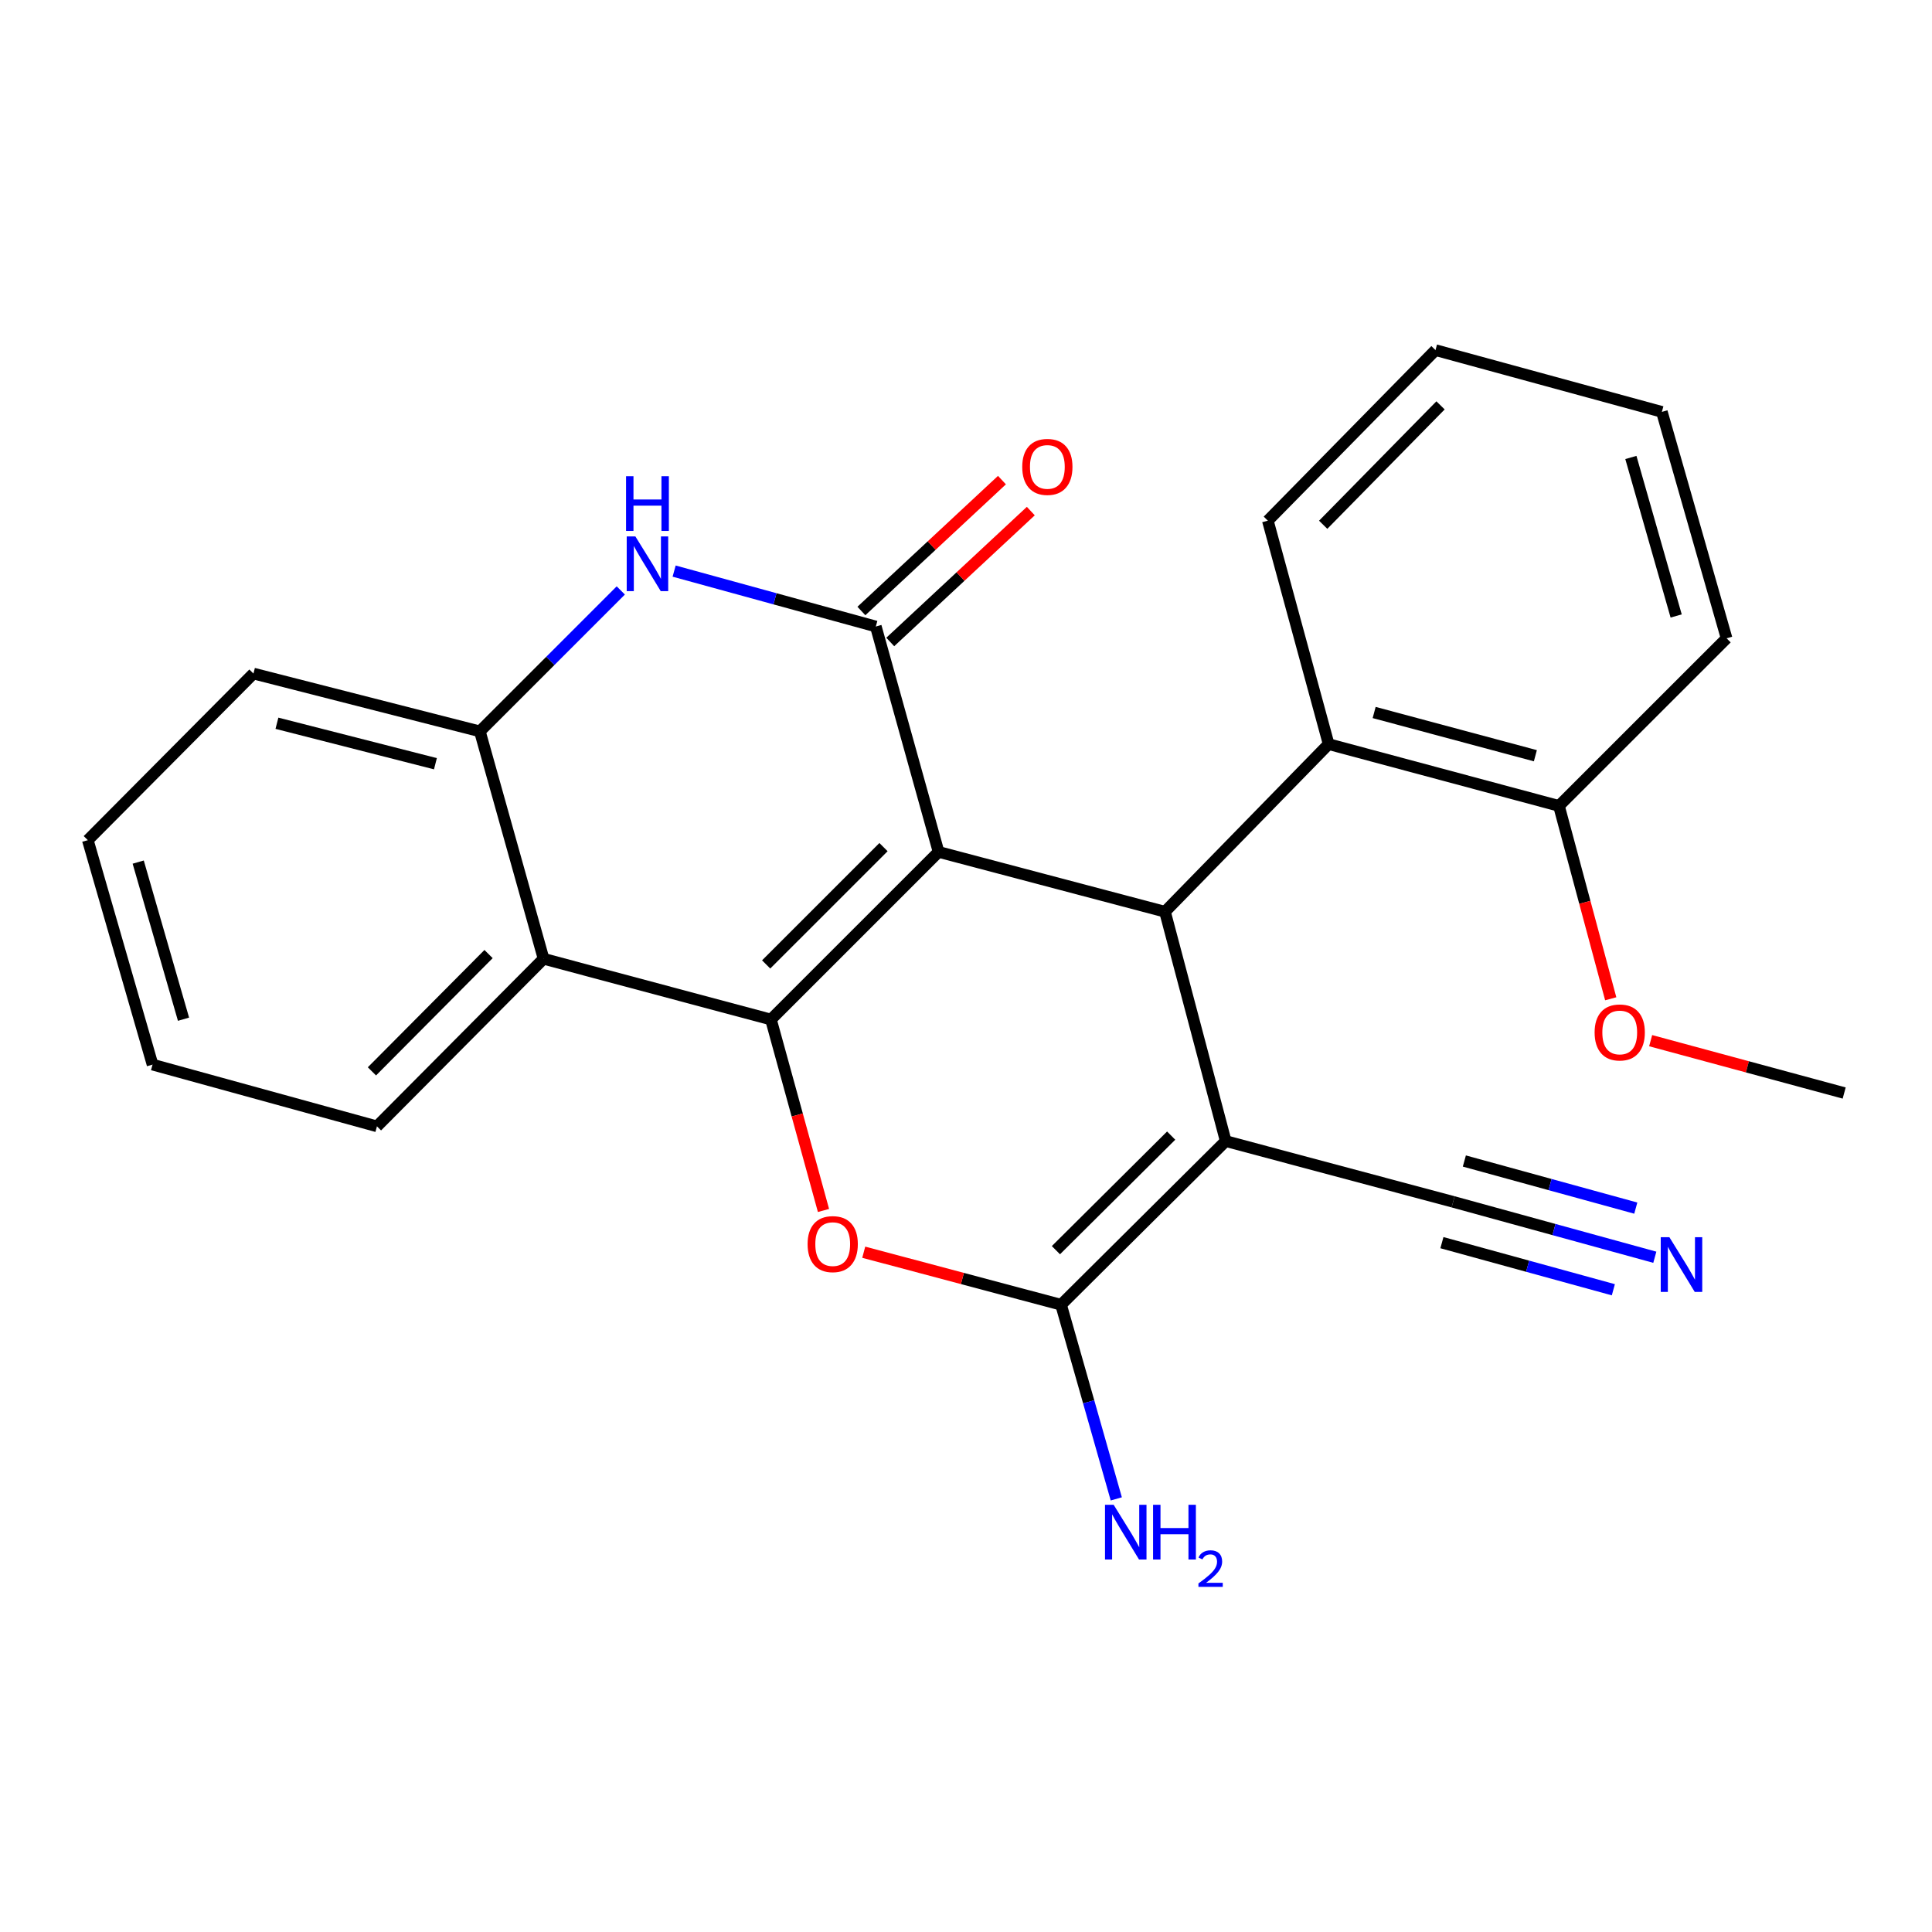 <?xml version='1.0' encoding='iso-8859-1'?>
<svg version='1.1' baseProfile='full'
              xmlns='http://www.w3.org/2000/svg'
                      xmlns:rdkit='http://www.rdkit.org/xml'
                      xmlns:xlink='http://www.w3.org/1999/xlink'
                  xml:space='preserve'
width='1000px' height='1000px' viewBox='0 0 1000 1000'>
<!-- END OF HEADER -->
<rect style='opacity:1.0;fill:#FFFFFF;stroke:none' width='1000' height='1000' x='0' y='0'> </rect>
<path class='bond-0' d='M 485.805,440.951 L 399.04,527.704' style='fill:none;fill-rule:evenodd;stroke:#000000;stroke-width:6px;stroke-linecap:butt;stroke-linejoin:miter;stroke-opacity:1' />
<path class='bond-0' d='M 457.296,438.468 L 396.561,499.194' style='fill:none;fill-rule:evenodd;stroke:#000000;stroke-width:6px;stroke-linecap:butt;stroke-linejoin:miter;stroke-opacity:1' />
<path class='bond-2' d='M 485.805,440.951 L 453.324,324.274' style='fill:none;fill-rule:evenodd;stroke:#000000;stroke-width:6px;stroke-linecap:butt;stroke-linejoin:miter;stroke-opacity:1' />
<path class='bond-3' d='M 485.805,440.951 L 602.993,471.91' style='fill:none;fill-rule:evenodd;stroke:#000000;stroke-width:6px;stroke-linecap:butt;stroke-linejoin:miter;stroke-opacity:1' />
<path class='bond-5' d='M 399.04,527.704 L 412.64,577.12' style='fill:none;fill-rule:evenodd;stroke:#000000;stroke-width:6px;stroke-linecap:butt;stroke-linejoin:miter;stroke-opacity:1' />
<path class='bond-5' d='M 412.64,577.12 L 426.239,626.537' style='fill:none;fill-rule:evenodd;stroke:#FF0000;stroke-width:6px;stroke-linecap:butt;stroke-linejoin:miter;stroke-opacity:1' />
<path class='bond-7' d='M 399.04,527.704 L 281.353,496.258' style='fill:none;fill-rule:evenodd;stroke:#000000;stroke-width:6px;stroke-linecap:butt;stroke-linejoin:miter;stroke-opacity:1' />
<path class='bond-1' d='M 634.427,590.62 L 602.993,471.91' style='fill:none;fill-rule:evenodd;stroke:#000000;stroke-width:6px;stroke-linecap:butt;stroke-linejoin:miter;stroke-opacity:1' />
<path class='bond-4' d='M 634.427,590.62 L 549.208,675.339' style='fill:none;fill-rule:evenodd;stroke:#000000;stroke-width:6px;stroke-linecap:butt;stroke-linejoin:miter;stroke-opacity:1' />
<path class='bond-4' d='M 606.194,587.787 L 546.541,647.091' style='fill:none;fill-rule:evenodd;stroke:#000000;stroke-width:6px;stroke-linecap:butt;stroke-linejoin:miter;stroke-opacity:1' />
<path class='bond-10' d='M 634.427,590.62 L 752.138,622.065' style='fill:none;fill-rule:evenodd;stroke:#000000;stroke-width:6px;stroke-linecap:butt;stroke-linejoin:miter;stroke-opacity:1' />
<path class='bond-6' d='M 453.324,324.274 L 401.127,309.936' style='fill:none;fill-rule:evenodd;stroke:#000000;stroke-width:6px;stroke-linecap:butt;stroke-linejoin:miter;stroke-opacity:1' />
<path class='bond-6' d='M 401.127,309.936 L 348.93,295.598' style='fill:none;fill-rule:evenodd;stroke:#0000FF;stroke-width:6px;stroke-linecap:butt;stroke-linejoin:miter;stroke-opacity:1' />
<path class='bond-12' d='M 460.792,332.292 L 497.168,298.415' style='fill:none;fill-rule:evenodd;stroke:#000000;stroke-width:6px;stroke-linecap:butt;stroke-linejoin:miter;stroke-opacity:1' />
<path class='bond-12' d='M 497.168,298.415 L 533.544,264.537' style='fill:none;fill-rule:evenodd;stroke:#FF0000;stroke-width:6px;stroke-linecap:butt;stroke-linejoin:miter;stroke-opacity:1' />
<path class='bond-12' d='M 445.857,316.256 L 482.234,282.378' style='fill:none;fill-rule:evenodd;stroke:#000000;stroke-width:6px;stroke-linecap:butt;stroke-linejoin:miter;stroke-opacity:1' />
<path class='bond-12' d='M 482.234,282.378 L 518.61,248.501' style='fill:none;fill-rule:evenodd;stroke:#FF0000;stroke-width:6px;stroke-linecap:butt;stroke-linejoin:miter;stroke-opacity:1' />
<path class='bond-9' d='M 602.993,471.91 L 687.701,385.157' style='fill:none;fill-rule:evenodd;stroke:#000000;stroke-width:6px;stroke-linecap:butt;stroke-linejoin:miter;stroke-opacity:1' />
<path class='bond-14' d='M 549.208,675.339 L 563.498,725.579' style='fill:none;fill-rule:evenodd;stroke:#000000;stroke-width:6px;stroke-linecap:butt;stroke-linejoin:miter;stroke-opacity:1' />
<path class='bond-14' d='M 563.498,725.579 L 577.789,775.82' style='fill:none;fill-rule:evenodd;stroke:#0000FF;stroke-width:6px;stroke-linecap:butt;stroke-linejoin:miter;stroke-opacity:1' />
<path class='bond-25' d='M 549.208,675.339 L 498.137,661.742' style='fill:none;fill-rule:evenodd;stroke:#000000;stroke-width:6px;stroke-linecap:butt;stroke-linejoin:miter;stroke-opacity:1' />
<path class='bond-25' d='M 498.137,661.742 L 447.067,648.145' style='fill:none;fill-rule:evenodd;stroke:#FF0000;stroke-width:6px;stroke-linecap:butt;stroke-linejoin:miter;stroke-opacity:1' />
<path class='bond-8' d='M 321.319,305.613 L 284.846,342.086' style='fill:none;fill-rule:evenodd;stroke:#0000FF;stroke-width:6px;stroke-linecap:butt;stroke-linejoin:miter;stroke-opacity:1' />
<path class='bond-8' d='M 284.846,342.086 L 248.373,378.558' style='fill:none;fill-rule:evenodd;stroke:#000000;stroke-width:6px;stroke-linecap:butt;stroke-linejoin:miter;stroke-opacity:1' />
<path class='bond-15' d='M 281.353,496.258 L 195.111,582.999' style='fill:none;fill-rule:evenodd;stroke:#000000;stroke-width:6px;stroke-linecap:butt;stroke-linejoin:miter;stroke-opacity:1' />
<path class='bond-15' d='M 252.877,493.819 L 192.508,554.537' style='fill:none;fill-rule:evenodd;stroke:#000000;stroke-width:6px;stroke-linecap:butt;stroke-linejoin:miter;stroke-opacity:1' />
<path class='bond-26' d='M 281.353,496.258 L 248.373,378.558' style='fill:none;fill-rule:evenodd;stroke:#000000;stroke-width:6px;stroke-linecap:butt;stroke-linejoin:miter;stroke-opacity:1' />
<path class='bond-18' d='M 248.373,378.558 L 131.185,348.634' style='fill:none;fill-rule:evenodd;stroke:#000000;stroke-width:6px;stroke-linecap:butt;stroke-linejoin:miter;stroke-opacity:1' />
<path class='bond-18' d='M 225.373,395.302 L 143.341,374.355' style='fill:none;fill-rule:evenodd;stroke:#000000;stroke-width:6px;stroke-linecap:butt;stroke-linejoin:miter;stroke-opacity:1' />
<path class='bond-13' d='M 687.701,385.157 L 806.91,417.126' style='fill:none;fill-rule:evenodd;stroke:#000000;stroke-width:6px;stroke-linecap:butt;stroke-linejoin:miter;stroke-opacity:1' />
<path class='bond-13' d='M 711.258,368.787 L 794.705,391.165' style='fill:none;fill-rule:evenodd;stroke:#000000;stroke-width:6px;stroke-linecap:butt;stroke-linejoin:miter;stroke-opacity:1' />
<path class='bond-17' d='M 687.701,385.157 L 656.231,269.503' style='fill:none;fill-rule:evenodd;stroke:#000000;stroke-width:6px;stroke-linecap:butt;stroke-linejoin:miter;stroke-opacity:1' />
<path class='bond-11' d='M 752.138,622.065 L 804.335,636.409' style='fill:none;fill-rule:evenodd;stroke:#000000;stroke-width:6px;stroke-linecap:butt;stroke-linejoin:miter;stroke-opacity:1' />
<path class='bond-11' d='M 804.335,636.409 L 856.532,650.752' style='fill:none;fill-rule:evenodd;stroke:#0000FF;stroke-width:6px;stroke-linecap:butt;stroke-linejoin:miter;stroke-opacity:1' />
<path class='bond-11' d='M 746.332,643.195 L 790.699,655.388' style='fill:none;fill-rule:evenodd;stroke:#000000;stroke-width:6px;stroke-linecap:butt;stroke-linejoin:miter;stroke-opacity:1' />
<path class='bond-11' d='M 790.699,655.388 L 835.067,667.58' style='fill:none;fill-rule:evenodd;stroke:#0000FF;stroke-width:6px;stroke-linecap:butt;stroke-linejoin:miter;stroke-opacity:1' />
<path class='bond-11' d='M 757.945,600.935 L 802.312,613.127' style='fill:none;fill-rule:evenodd;stroke:#000000;stroke-width:6px;stroke-linecap:butt;stroke-linejoin:miter;stroke-opacity:1' />
<path class='bond-11' d='M 802.312,613.127 L 846.68,625.319' style='fill:none;fill-rule:evenodd;stroke:#0000FF;stroke-width:6px;stroke-linecap:butt;stroke-linejoin:miter;stroke-opacity:1' />
<path class='bond-16' d='M 806.91,417.126 L 820.31,467.043' style='fill:none;fill-rule:evenodd;stroke:#000000;stroke-width:6px;stroke-linecap:butt;stroke-linejoin:miter;stroke-opacity:1' />
<path class='bond-16' d='M 820.31,467.043 L 833.709,516.961' style='fill:none;fill-rule:evenodd;stroke:#FF0000;stroke-width:6px;stroke-linecap:butt;stroke-linejoin:miter;stroke-opacity:1' />
<path class='bond-19' d='M 806.91,417.126 L 893.675,330.385' style='fill:none;fill-rule:evenodd;stroke:#000000;stroke-width:6px;stroke-linecap:butt;stroke-linejoin:miter;stroke-opacity:1' />
<path class='bond-21' d='M 195.111,582.999 L 78.958,551.041' style='fill:none;fill-rule:evenodd;stroke:#000000;stroke-width:6px;stroke-linecap:butt;stroke-linejoin:miter;stroke-opacity:1' />
<path class='bond-20' d='M 854.377,538.646 L 904.461,552.197' style='fill:none;fill-rule:evenodd;stroke:#FF0000;stroke-width:6px;stroke-linecap:butt;stroke-linejoin:miter;stroke-opacity:1' />
<path class='bond-20' d='M 904.461,552.197 L 954.545,565.748' style='fill:none;fill-rule:evenodd;stroke:#000000;stroke-width:6px;stroke-linecap:butt;stroke-linejoin:miter;stroke-opacity:1' />
<path class='bond-22' d='M 656.231,269.503 L 743.008,181.216' style='fill:none;fill-rule:evenodd;stroke:#000000;stroke-width:6px;stroke-linecap:butt;stroke-linejoin:miter;stroke-opacity:1' />
<path class='bond-22' d='M 684.875,271.62 L 745.619,209.82' style='fill:none;fill-rule:evenodd;stroke:#000000;stroke-width:6px;stroke-linecap:butt;stroke-linejoin:miter;stroke-opacity:1' />
<path class='bond-23' d='M 131.185,348.634 L 45.455,434.864' style='fill:none;fill-rule:evenodd;stroke:#000000;stroke-width:6px;stroke-linecap:butt;stroke-linejoin:miter;stroke-opacity:1' />
<path class='bond-27' d='M 893.675,330.385 L 860.184,213.185' style='fill:none;fill-rule:evenodd;stroke:#000000;stroke-width:6px;stroke-linecap:butt;stroke-linejoin:miter;stroke-opacity:1' />
<path class='bond-27' d='M 867.581,318.826 L 844.137,236.786' style='fill:none;fill-rule:evenodd;stroke:#000000;stroke-width:6px;stroke-linecap:butt;stroke-linejoin:miter;stroke-opacity:1' />
<path class='bond-28' d='M 78.958,551.041 L 45.455,434.864' style='fill:none;fill-rule:evenodd;stroke:#000000;stroke-width:6px;stroke-linecap:butt;stroke-linejoin:miter;stroke-opacity:1' />
<path class='bond-28' d='M 94.988,527.543 L 71.535,446.218' style='fill:none;fill-rule:evenodd;stroke:#000000;stroke-width:6px;stroke-linecap:butt;stroke-linejoin:miter;stroke-opacity:1' />
<path class='bond-24' d='M 743.008,181.216 L 860.184,213.185' style='fill:none;fill-rule:evenodd;stroke:#000000;stroke-width:6px;stroke-linecap:butt;stroke-linejoin:miter;stroke-opacity:1' />
<path  class='atom-6' d='M 418.009 643.949
Q 418.009 637.149, 421.369 633.349
Q 424.729 629.549, 431.009 629.549
Q 437.289 629.549, 440.649 633.349
Q 444.009 637.149, 444.009 643.949
Q 444.009 650.829, 440.609 654.749
Q 437.209 658.629, 431.009 658.629
Q 424.769 658.629, 421.369 654.749
Q 418.009 650.869, 418.009 643.949
M 431.009 655.429
Q 435.329 655.429, 437.649 652.549
Q 440.009 649.629, 440.009 643.949
Q 440.009 638.389, 437.649 635.589
Q 435.329 632.749, 431.009 632.749
Q 426.689 632.749, 424.329 635.549
Q 422.009 638.349, 422.009 643.949
Q 422.009 649.669, 424.329 652.549
Q 426.689 655.429, 431.009 655.429
' fill='#FF0000'/>
<path  class='atom-7' d='M 328.866 277.646
L 338.146 292.646
Q 339.066 294.126, 340.546 296.806
Q 342.026 299.486, 342.106 299.646
L 342.106 277.646
L 345.866 277.646
L 345.866 305.966
L 341.986 305.966
L 332.026 289.566
Q 330.866 287.646, 329.626 285.446
Q 328.426 283.246, 328.066 282.566
L 328.066 305.966
L 324.386 305.966
L 324.386 277.646
L 328.866 277.646
' fill='#0000FF'/>
<path  class='atom-7' d='M 324.046 246.494
L 327.886 246.494
L 327.886 258.534
L 342.366 258.534
L 342.366 246.494
L 346.206 246.494
L 346.206 274.814
L 342.366 274.814
L 342.366 261.734
L 327.886 261.734
L 327.886 274.814
L 324.046 274.814
L 324.046 246.494
' fill='#0000FF'/>
<path  class='atom-12' d='M 864.077 640.386
L 873.357 655.386
Q 874.277 656.866, 875.757 659.546
Q 877.237 662.226, 877.317 662.386
L 877.317 640.386
L 881.077 640.386
L 881.077 668.706
L 877.197 668.706
L 867.237 652.306
Q 866.077 650.386, 864.837 648.186
Q 863.637 645.986, 863.277 645.306
L 863.277 668.706
L 859.597 668.706
L 859.597 640.386
L 864.077 640.386
' fill='#0000FF'/>
<path  class='atom-13' d='M 529.11 241.667
Q 529.11 234.867, 532.47 231.067
Q 535.83 227.267, 542.11 227.267
Q 548.39 227.267, 551.75 231.067
Q 555.11 234.867, 555.11 241.667
Q 555.11 248.547, 551.71 252.467
Q 548.31 256.347, 542.11 256.347
Q 535.87 256.347, 532.47 252.467
Q 529.11 248.587, 529.11 241.667
M 542.11 253.147
Q 546.43 253.147, 548.75 250.267
Q 551.11 247.347, 551.11 241.667
Q 551.11 236.107, 548.75 233.307
Q 546.43 230.467, 542.11 230.467
Q 537.79 230.467, 535.43 233.267
Q 533.11 236.067, 533.11 241.667
Q 533.11 247.387, 535.43 250.267
Q 537.79 253.147, 542.11 253.147
' fill='#FF0000'/>
<path  class='atom-15' d='M 576.427 778.879
L 585.707 793.879
Q 586.627 795.359, 588.107 798.039
Q 589.587 800.719, 589.667 800.879
L 589.667 778.879
L 593.427 778.879
L 593.427 807.199
L 589.547 807.199
L 579.587 790.799
Q 578.427 788.879, 577.187 786.679
Q 575.987 784.479, 575.627 783.799
L 575.627 807.199
L 571.947 807.199
L 571.947 778.879
L 576.427 778.879
' fill='#0000FF'/>
<path  class='atom-15' d='M 596.827 778.879
L 600.667 778.879
L 600.667 790.919
L 615.147 790.919
L 615.147 778.879
L 618.987 778.879
L 618.987 807.199
L 615.147 807.199
L 615.147 794.119
L 600.667 794.119
L 600.667 807.199
L 596.827 807.199
L 596.827 778.879
' fill='#0000FF'/>
<path  class='atom-15' d='M 620.359 806.205
Q 621.046 804.436, 622.683 803.46
Q 624.319 802.456, 626.59 802.456
Q 629.415 802.456, 630.999 803.988
Q 632.583 805.519, 632.583 808.238
Q 632.583 811.01, 630.523 813.597
Q 628.491 816.184, 624.267 819.247
L 632.899 819.247
L 632.899 821.359
L 620.307 821.359
L 620.307 819.59
Q 623.791 817.108, 625.851 815.26
Q 627.936 813.412, 628.939 811.749
Q 629.943 810.086, 629.943 808.37
Q 629.943 806.575, 629.045 805.572
Q 628.147 804.568, 626.59 804.568
Q 625.085 804.568, 624.082 805.176
Q 623.079 805.783, 622.366 807.129
L 620.359 806.205
' fill='#0000FF'/>
<path  class='atom-17' d='M 825.368 534.394
Q 825.368 527.594, 828.728 523.794
Q 832.088 519.994, 838.368 519.994
Q 844.648 519.994, 848.008 523.794
Q 851.368 527.594, 851.368 534.394
Q 851.368 541.274, 847.968 545.194
Q 844.568 549.074, 838.368 549.074
Q 832.128 549.074, 828.728 545.194
Q 825.368 541.314, 825.368 534.394
M 838.368 545.874
Q 842.688 545.874, 845.008 542.994
Q 847.368 540.074, 847.368 534.394
Q 847.368 528.834, 845.008 526.034
Q 842.688 523.194, 838.368 523.194
Q 834.048 523.194, 831.688 525.994
Q 829.368 528.794, 829.368 534.394
Q 829.368 540.114, 831.688 542.994
Q 834.048 545.874, 838.368 545.874
' fill='#FF0000'/>
</svg>
